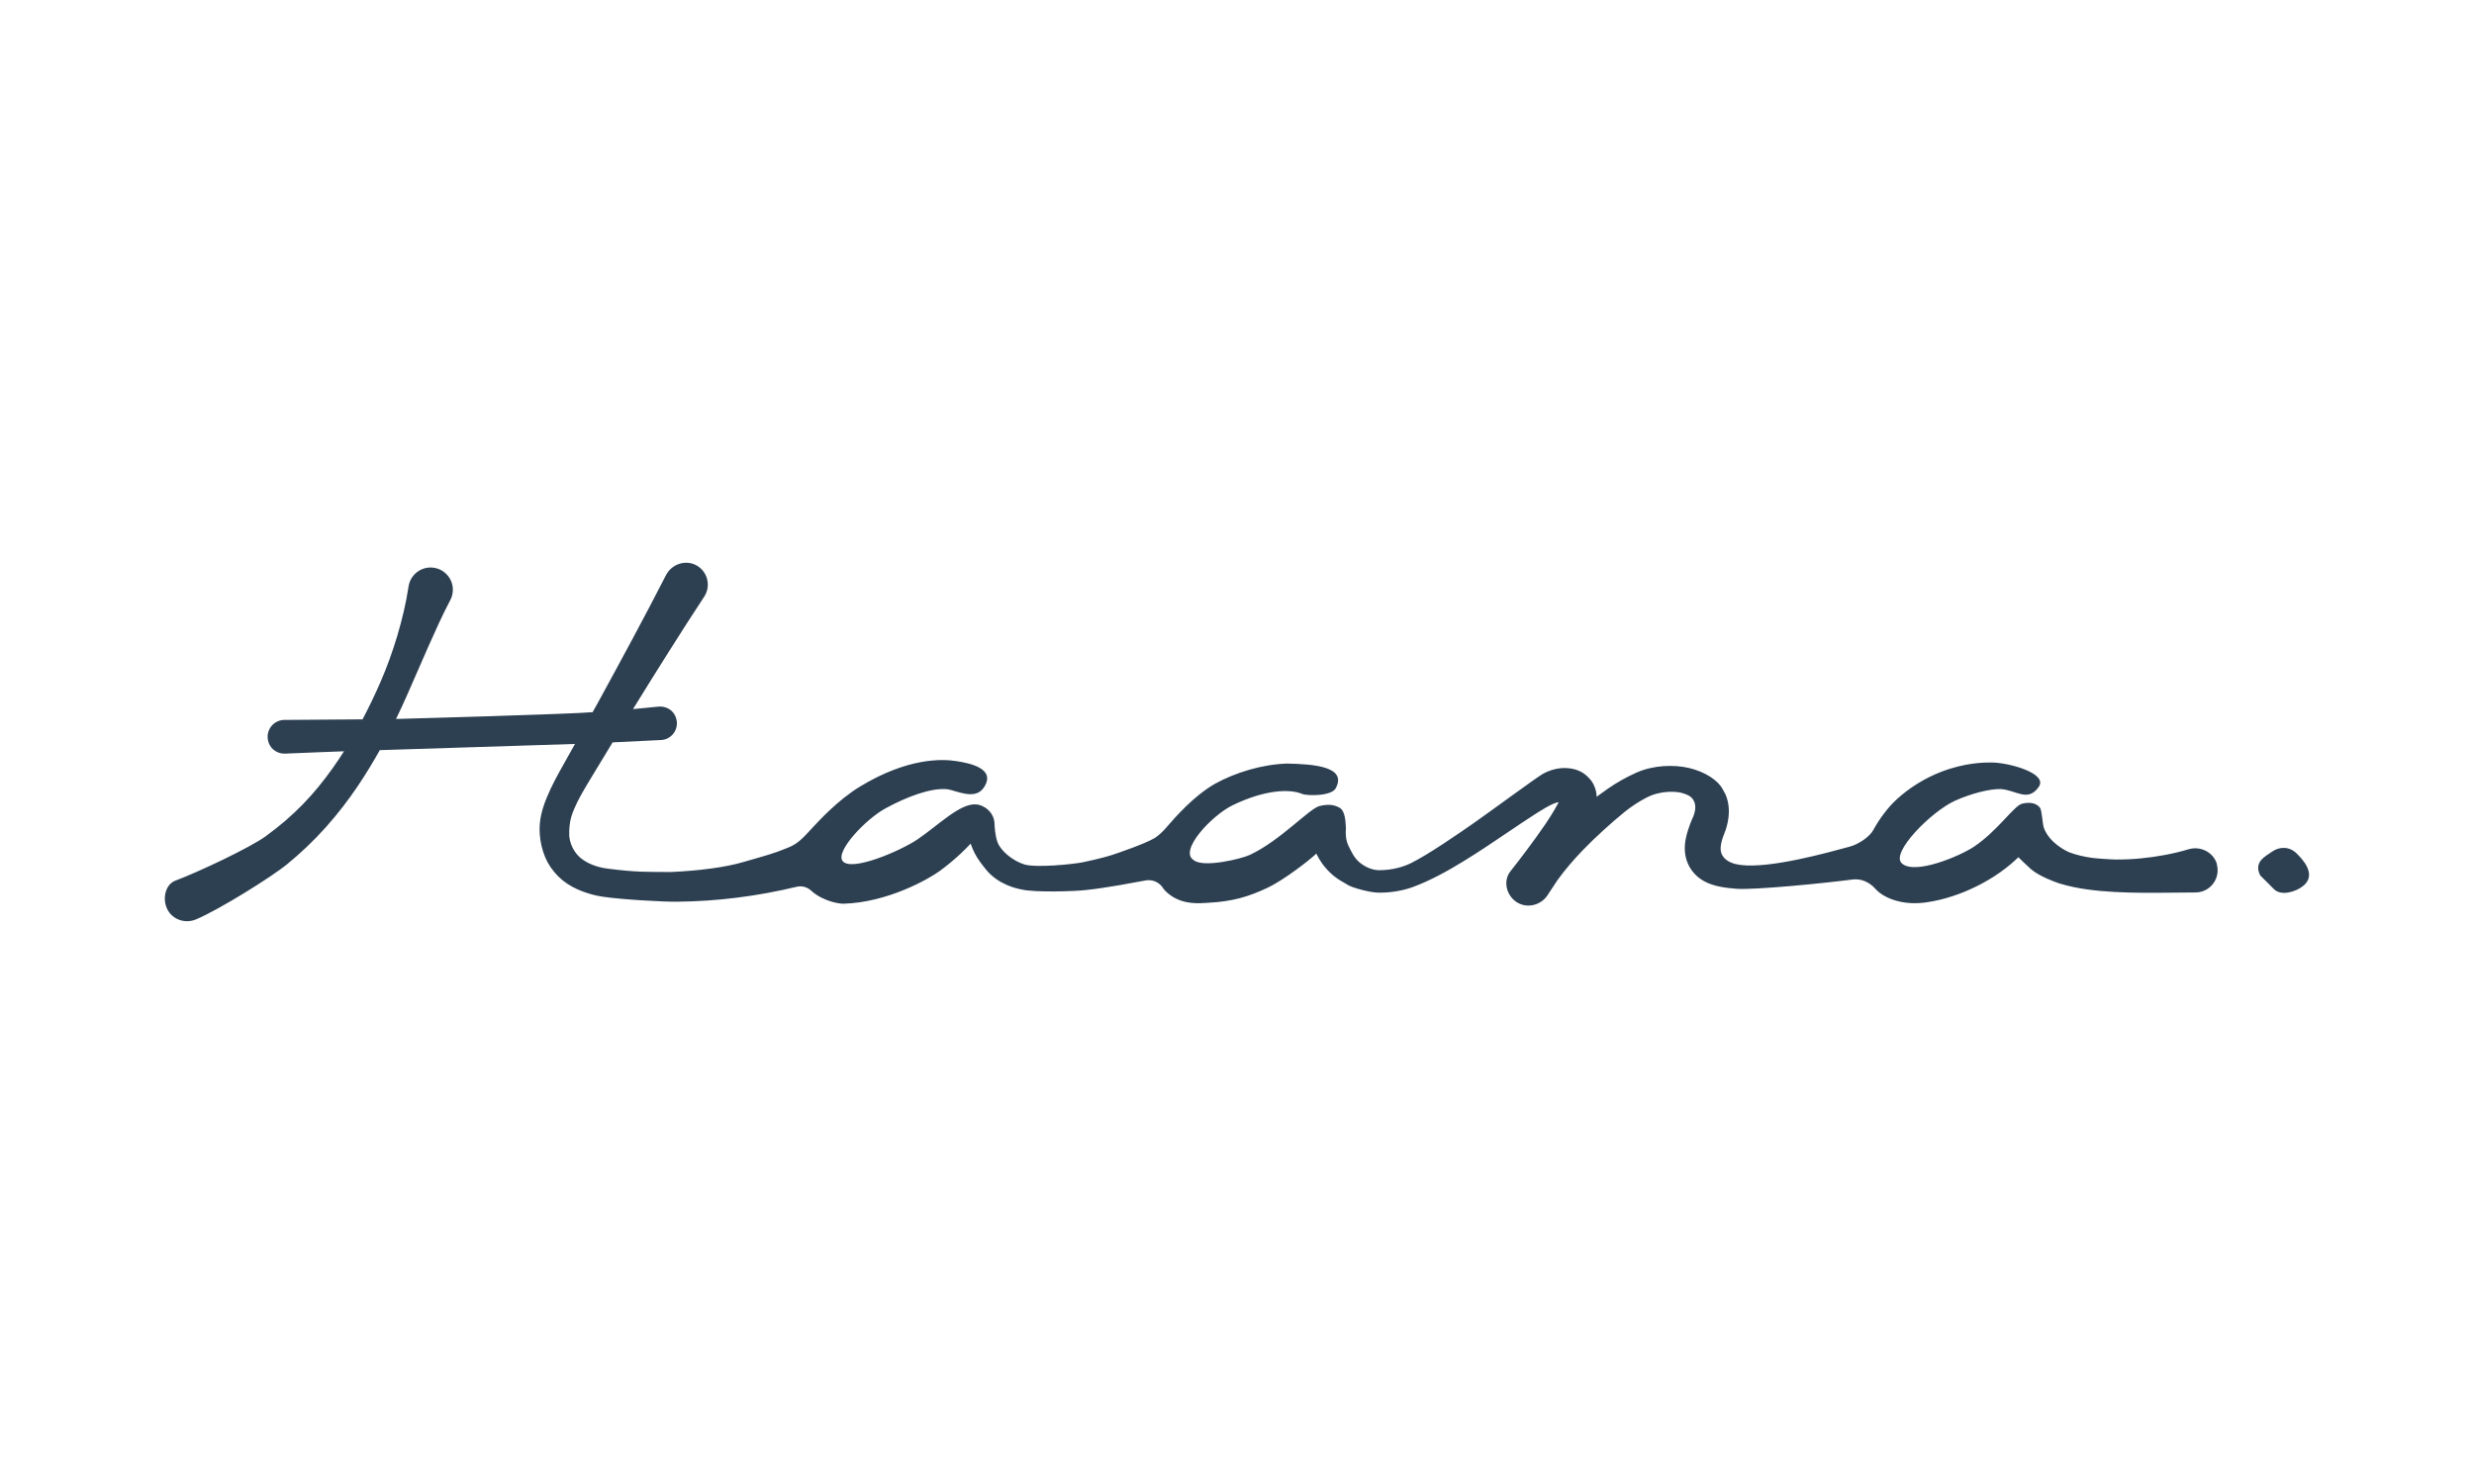 <?xml version="1.0" encoding="UTF-8"?>
<svg id="_レイヤー_1" data-name="レイヤー 1" xmlns="http://www.w3.org/2000/svg" viewBox="0 0 150 90">
  <path d="M137.873,53.926c.429.429,1.304.17,1.753-.183.913-.718-.1-1.704-.378-1.983-.429-.429-1.035-.436-1.5-.104-.397.282-1.122.607-.711,1.434l.836.836Z" fill="#2d4052" stroke-width="0"/>
  <path d="M134.415,52.408c-.208-.719-.998-1.119-1.714-.904-.956.286-1.944.462-2.928.556-.498.049-.995.07-1.488.067-.247,0-1.217-.067-1.452-.102-.472-.066-.927-.172-1.338-.322-.202-.078-1.235-.57-1.573-1.494-.089-.244-.115-1.072-.239-1.227-.237-.296-.626-.347-1.077-.242-.496.116-1.453,1.618-2.912,2.602-.841.568-3.601,1.742-4.384,1.018-.714-.636,1.81-3.165,3.229-3.8.985-.441,2.088-.719,2.766-.706.959.07,1.64.809,2.302-.126.587-.828-1.8-1.474-2.835-1.485-.413-.004-1.602-.003-3.061.559-.992.382-1.915.948-2.71,1.673-.575.525-1.092,1.256-1.42,1.86-.222.409-.868.859-1.444,1.015-1.255.339-4.82,1.345-6.618,1.105-.316-.042-.901-.161-1.127-.651-.214-.464.128-1.161.219-1.422.108-.309.204-.694.211-1.139.002-.221-.02-.462-.081-.703-.017-.06-.034-.12-.053-.18-.022-.059-.044-.118-.067-.176-.056-.114-.121-.226-.179-.335-.262-.488-1.016-1.044-2.071-1.282-.878-.198-2.118-.172-3.154.29-.629.281-1.208.612-1.731.975-.237.163-.464.329-.686.493.022-.169-.076-.736-.409-1.085-.124-.13-.45-.532-1.157-.635-.248-.036-.924-.106-1.705.337-.37.21-3.265,2.34-4.159,2.965-.892.621-2.783,1.931-3.836,2.446-.444.217-1.091.415-1.918.424-.543-.013-.954-.298-1.122-.424-.391-.294-.569-.728-.732-1.052-.154-.312-.192-.699-.158-1.073-.022-.379-.035-1.046-.387-1.243-.357-.2-.713-.22-1.212-.102-.613.145-2.366,2.091-4.228,2.964-.522.245-2.838.802-3.405.313-.92-.568,1.115-2.72,2.368-3.327,1.953-.946,3.464-.998,4.207-.685.29.122,1.849.156,2.061-.385.626-1.252-1.287-1.425-2.981-1.455-1.515.05-3.125.541-4.377,1.233-1.262.734-2.341,1.953-2.958,2.671-.204.237-.467.476-.688.615-.63.364-2.118.87-2.559,1.017-.146.049-.767.238-1.791.449-.602.124-2.848.346-3.55.131-.673-.207-1.408-.792-1.617-1.33-.158-.407-.183-.999-.187-1.126-.022-.743-.675-1.156-1.119-1.186-.981-.066-2.259,1.242-3.54,2.116-1.019.695-4.069,2.018-4.563,1.306-.41-.591,1.391-2.509,2.604-3.175,1.284-.704,2.779-1.272,3.774-1.162.55.086,1.664.688,2.194-.103.796-1.187-.961-1.493-1.648-1.603-.896-.145-2.971-.204-5.837,1.528-1.369.827-2.527,2.112-2.857,2.459-.44.463-.832.968-1.422,1.214-.259.108-.521.21-.786.307-.653.231-1.328.399-1.994.6-1.106.334-2.74.538-4.405.615-1.506-.007-2.124.02-3.89-.209-.645-.083-1.22-.32-1.603-.638-.193-.159-.611-.591-.693-1.309-.035-.906.178-1.378.298-1.669.243-.585.599-1.174.973-1.796.45-.748.903-1.495,1.357-2.24.024-.001,2.972-.143,2.991-.145.663-.071,1.109-.766.817-1.438-.174-.401-.601-.631-1.035-.584h-.006c-.509.055-1.02.104-1.531.149,1.415-2.287,2.839-4.569,4.318-6.819.026-.04.051-.082.073-.125.331-.648.081-1.44-.558-1.782-.659-.352-1.492-.064-1.832.602-1.317,2.575-2.695,5.114-4.081,7.649-.122.22-.244.44-.366.66-1.112.113-11.92.413-11.92.413.243-.5.475-1.005.698-1.512l1.253-2.863c.425-.95.844-1.901,1.334-2.825l.005-.008c.093-.176.148-.377.155-.593.019-.619-.401-1.182-1-1.34-.793-.209-1.569.318-1.686,1.106-.151,1.017-.394,2.002-.677,2.971-.289.967-.63,1.913-1.028,2.832-.335.766-.695,1.519-1.084,2.255,0,0-4.767.034-4.783.035-.67.033-1.158.705-.904,1.397.151.412.566.668,1.005.646h.001c.945-.047,3.557-.141,3.557-.141-.219.343-.444.681-.679,1.011-1.136,1.601-2.345,2.887-4.065,4.139-.978.712-4.164,2.205-5.473,2.691-.574.213-.766.968-.575,1.55.253.771,1.099,1.107,1.825.801,1.377-.579,4.548-2.549,5.525-3.35.837-.685,1.619-1.433,2.337-2.234.717-.801,1.371-1.651,1.963-2.534.469-.699.904-1.415,1.312-2.144.93-.031,10.501-.334,11.834-.376-.226.406-.452.811-.68,1.216-.353.63-.73,1.298-1.039,2.056-.349.857-.525,1.621-.374,2.578.072.454.209.907.432,1.326.228.416.541.792.908,1.093.372.3.78.512,1.184.665.404.153.805.264,1.199.324,1.224.188,3.77.319,4.52.311,2.44-.019,4.877-.326,7.288-.905.329-.079.676.022.913.264l.003.003c.751.649,1.729.765,1.908.76,2.698-.072,5.202-1.51,5.844-1.98.464-.34.903-.704,1.312-1.091.197-.187.387-.379.571-.573.003.01.007.021.01.031.067.181.139.36.227.534.172.349.419.66.667.975.751.95,1.912,1.191,2.173,1.237.773.196,3.268.117,3.885.039.663-.063,1.391-.188,2.047-.294.165-.025,1.347-.239,1.575-.286.407-.083.826.083,1.059.427.053.078.105.147.152.196.194.193.399.343.626.459.227.117.462.188.679.232.217.043.418.058.598.062.357.006.645-.027.861-.036.582-.032,1.182-.119,1.765-.269.583-.153,1.146-.379,1.676-.631,1.08-.513,2.627-1.761,2.837-1.958.041-.039.079-.078.119-.117.092.189.196.373.318.548.209.307.466.578.743.809.279.23.595.391.889.567.231.138,1.231.43,1.774.446.769.023,1.564-.13,2.135-.34.572-.211,1.104-.464,1.618-.732.513-.269,1.006-.559,1.489-.855.484-.296.956-.602,1.422-.911.933-.615,1.844-1.253,2.749-1.835.226-.146,1.238-.818,1.558-.806,0,0-.294.575-.79,1.305-.672.989-1.646,2.27-2.13,2.876-.456.57-.263,1.423.33,1.844.611.434,1.477.254,1.9-.366l.022-.032s.004-.006.006-.009h0s0,0,0,0c.003-.005.006-.009.008-.014.196-.287.386-.577.573-.869.449-.623.961-1.22,1.508-1.792.402-.418.824-.824,1.258-1.22.434-.393.888-.795,1.325-1.148.441-.351.893-.642,1.35-.875.825-.421,1.765-.369,2.117-.264.223.066.448.145.584.287.336.352.258.835.016,1.333-.059.123-.104.267-.16.418-.053.153-.11.318-.157.503-.046.185-.09.39-.106.621-.016.23-.004.49.059.754.064.263.18.526.333.742.156.227.351.412.548.55.198.14.4.235.594.309.195.073.383.123.566.16.366.073.708.109,1.041.133,1.142.08,5.449-.354,7.015-.562.525-.07,1.029.156,1.381.551.526.59,1.416.834,2.122.877.627.038,1.214-.063,1.762-.191.273-.065.541-.139.795-.225.128-.044.257-.083.383-.132l.378-.146c.999-.415,1.949-.966,2.792-1.677.154-.131.303-.268.45-.409.007.008.499.491.749.711.478.422,1.434.781,1.723.874.577.177,1.144.291,1.703.367.559.079,1.111.125,1.659.154.548.032,1.092.043,1.635.049,1.086.012,2.162-.016,3.257-.018h.018c.126,0,.254-.019.381-.058.706-.214,1.108-.956.903-1.662Z" fill="#2d4052" stroke-width="0"/>
  <path d="M50.955,52.277s0,0,0,0c-.002-.001-.002,0,0,0Z" fill="#2d4052" stroke-width="0"/>
  <path d="M94.827,48.648s-.004-.002-.005-.003c.012.002.022.005.029.007.025.008.015.014-.024-.004Z" fill="#2d4052" stroke-width="0"/>
</svg>